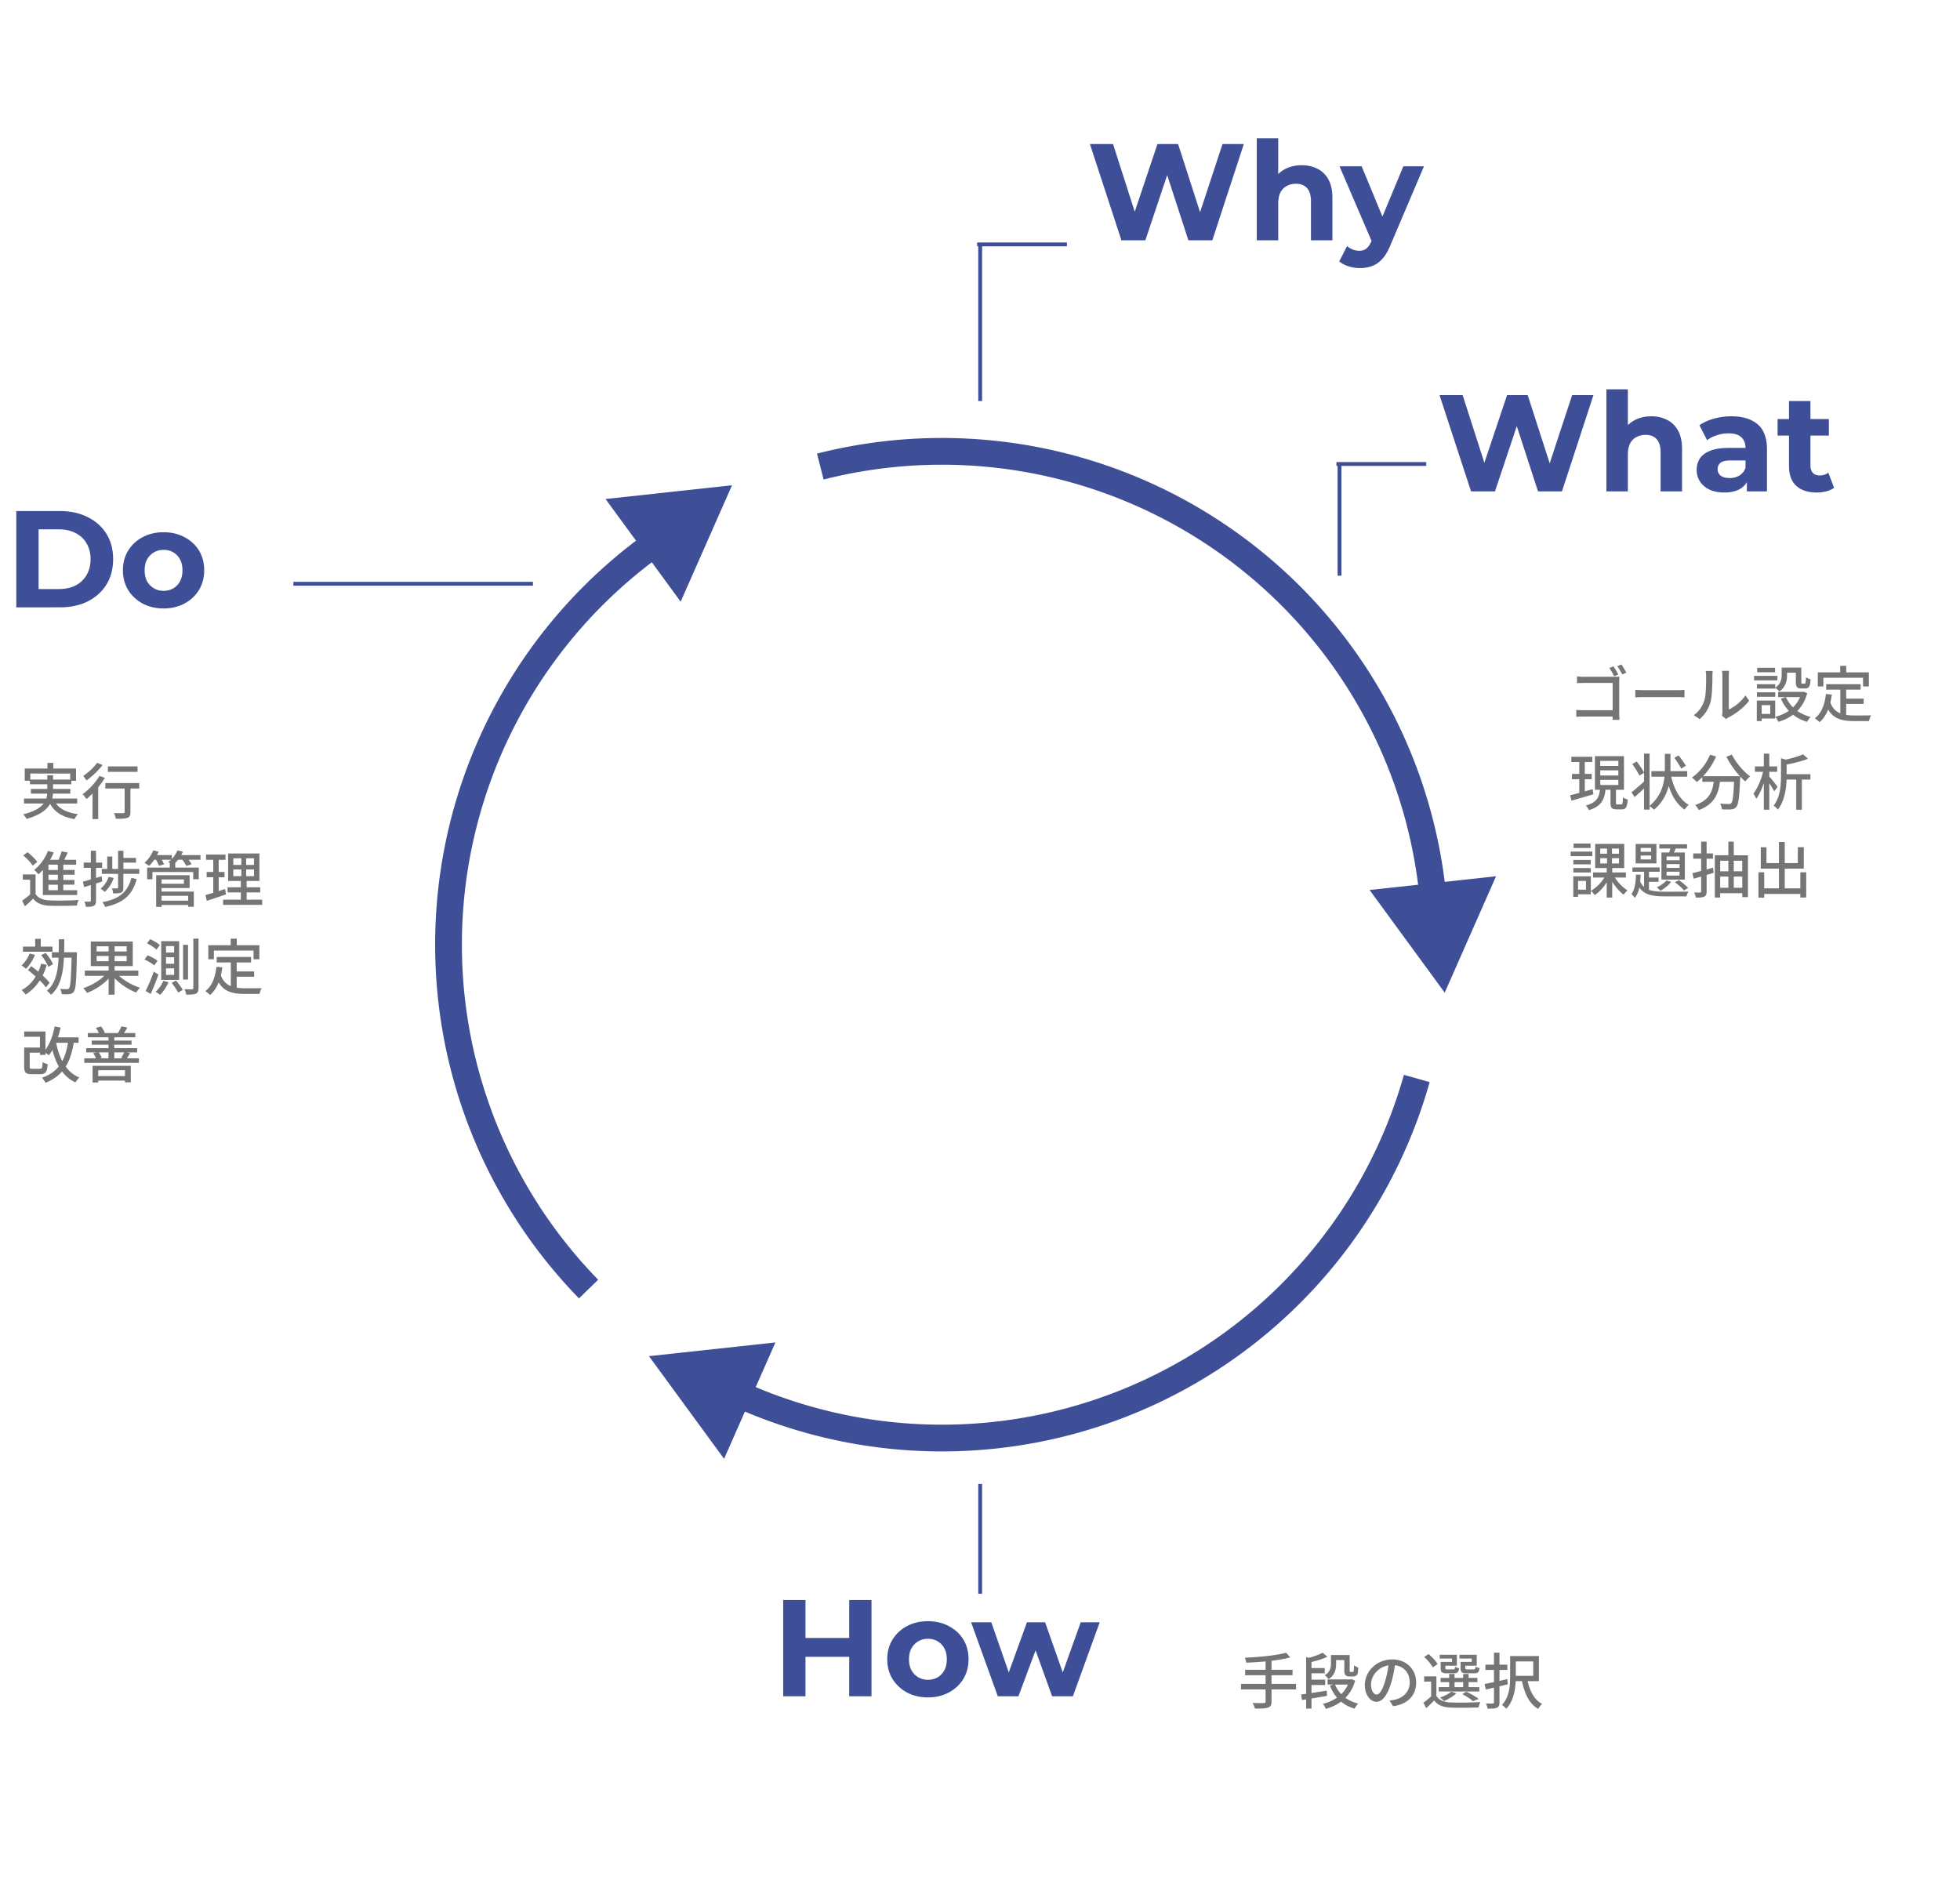 <svg width="513" height="494" fill="none" xmlns="http://www.w3.org/2000/svg"><path d="M374.903 233.337a129.139 129.139 0 00-54.738-92.142 129.122 129.122 0 00-105.463-19.074" stroke="#3E4F98" stroke-width="7"/><path d="M358.467 232.95l33.102-3.592-13.44 30.463-19.662-26.871z" fill="#3E4F98"/><path d="M194.403 365.418a129.122 129.122 0 00107.167-1.333 129.142 129.142 0 0069.25-81.797" stroke="#3E4F98" stroke-width="7"/><path d="M202.956 351.378l-13.439 30.463-19.663-26.871 33.102-3.592z" fill="#3E4F98"/><path d="M170.268 143.059a129.146 129.146 0 00-52.428 93.476 129.119 129.119 0 0036.214 100.871" stroke="#3E4F98" stroke-width="7"/><path d="M178.152 157.486l-19.663-26.87 33.102-3.593-13.439 30.463zm206.87-28.866l-8.244-25.2h6.048l7.164 22.32h-3.024l7.488-22.32h5.4l7.2 22.32h-2.916l7.344-22.32h5.58l-8.244 25.2h-6.264l-6.372-19.584h1.656l-6.552 19.584h-6.264zm47.199-19.656c1.536 0 2.904.312 4.104.936 1.224.6 2.184 1.536 2.88 2.808.696 1.248 1.044 2.856 1.044 4.824v11.088h-5.616v-10.224c0-1.56-.348-2.712-1.044-3.456-.672-.744-1.632-1.116-2.88-1.116-.888 0-1.692.192-2.412.576-.696.36-1.248.924-1.656 1.692-.384.768-.576 1.752-.576 2.952v9.576h-5.616v-26.712h5.616v12.708l-1.26-1.62a7.174 7.174 0 012.988-2.988c1.296-.696 2.772-1.044 4.428-1.044zm24.999 19.656v-3.78l-.36-.828v-6.768c0-1.2-.372-2.136-1.116-2.808-.72-.672-1.836-1.008-3.348-1.008a9.62 9.62 0 00-3.06.504c-.984.312-1.824.744-2.52 1.296l-2.016-3.924c1.056-.744 2.328-1.32 3.816-1.728 1.488-.408 3-.612 4.536-.612 2.952 0 5.244.696 6.876 2.088 1.632 1.392 2.448 3.564 2.448 6.516v11.052h-5.256zm-5.904.288c-1.512 0-2.808-.252-3.888-.756-1.08-.528-1.908-1.236-2.484-2.124-.576-.888-.864-1.884-.864-2.988 0-1.152.276-2.16.828-3.024.576-.864 1.476-1.536 2.7-2.016 1.224-.504 2.82-.756 4.788-.756h5.148v3.276h-4.536c-1.32 0-2.232.216-2.736.648-.48.432-.72.972-.72 1.62 0 .72.276 1.296.828 1.728.576.408 1.356.612 2.34.612.936 0 1.776-.216 2.52-.648.744-.456 1.284-1.116 1.62-1.98l.864 2.592c-.408 1.248-1.152 2.196-2.232 2.844-1.08.648-2.472.972-4.176.972zm24.162 0c-2.28 0-4.056-.576-5.328-1.728-1.272-1.176-1.908-2.916-1.908-5.22v-16.992h5.616v16.92c0 .816.216 1.452.648 1.908.432.432 1.02.648 1.764.648.888 0 1.644-.24 2.268-.72l1.512 3.96c-.576.408-1.272.72-2.088.936-.792.192-1.62.288-2.484.288zm-10.224-14.904v-4.32h13.428v4.32h-13.428zm-171.74-51.105l-8.244-25.2h6.048l7.164 22.32h-3.024l7.488-22.32h5.4l7.2 22.32h-2.916l7.344-22.32h5.58l-8.244 25.2h-6.264l-6.372-19.584h1.656l-6.552 19.584h-6.264zm47.199-19.656c1.536 0 2.904.312 4.104.936 1.224.6 2.184 1.536 2.88 2.808.696 1.248 1.044 2.856 1.044 4.824v11.088h-5.616V52.675c0-1.56-.348-2.712-1.044-3.456-.672-.744-1.632-1.116-2.88-1.116-.888 0-1.692.192-2.412.576-.696.36-1.248.924-1.656 1.692-.384.768-.576 1.752-.576 2.952v9.576h-5.616V36.187h5.616v12.708l-1.26-1.62a7.174 7.174 0 012.988-2.988c1.296-.696 2.772-1.044 4.428-1.044zm15.215 26.928a9.832 9.832 0 01-2.988-.468c-.984-.312-1.788-.744-2.412-1.296l2.052-3.996c.432.384.924.684 1.476.9a4.8 4.8 0 001.692.324c.792 0 1.416-.192 1.872-.576.48-.36.912-.972 1.296-1.836l1.008-2.376.432-.612 6.948-16.704h5.4l-8.748 20.556c-.624 1.56-1.344 2.784-2.16 3.672-.792.888-1.68 1.512-2.664 1.872-.96.36-2.028.54-3.204.54zm3.312-6.516L350.6 43.53h5.796l6.696 16.2-3.852 3.924zM222.268 418.8h5.832V444h-5.832v-25.2zM210.82 444h-5.832v-25.2h5.832V444zm11.88-10.332h-12.312v-4.932H222.7v4.932zm20.182 10.62c-2.064 0-3.9-.432-5.508-1.296-1.584-.864-2.844-2.04-3.78-3.528-.912-1.512-1.368-3.228-1.368-5.148 0-1.944.456-3.66 1.368-5.148a9.722 9.722 0 013.78-3.528c1.608-.864 3.444-1.296 5.508-1.296 2.04 0 3.864.432 5.472 1.296 1.608.84 2.868 2.004 3.78 3.492.912 1.488 1.368 3.216 1.368 5.184 0 1.92-.456 3.636-1.368 5.148-.912 1.488-2.172 2.664-3.78 3.528-1.608.864-3.432 1.296-5.472 1.296zm0-4.608c.936 0 1.776-.216 2.52-.648a4.643 4.643 0 001.764-1.836c.432-.816.648-1.776.648-2.88 0-1.128-.216-2.088-.648-2.88a4.643 4.643 0 00-1.764-1.836c-.744-.432-1.584-.648-2.52-.648-.936 0-1.776.216-2.52.648-.744.432-1.344 1.044-1.8 1.836-.432.792-.648 1.752-.648 2.88 0 1.104.216 2.064.648 2.88.456.792 1.056 1.404 1.8 1.836.744.432 1.584.648 2.52.648zm18.275 4.32l-6.984-19.368h5.292l5.796 16.668h-2.52l6.048-16.668h4.752l5.868 16.668h-2.52l5.976-16.668h4.968L280.813 444h-5.436l-5.148-14.292h1.656L266.557 444h-5.4z" fill="#3E4F98"/><path d="M422.296 174.411c.384.56.96 1.552 1.28 2.144l-1.088.464c-.32-.656-.848-1.584-1.264-2.16l1.072-.448zm2.08-.48c.4.56.976 1.52 1.296 2.128l-1.072.464c-.352-.656-.864-1.584-1.296-2.144l1.072-.448zm-11.616 3.12c.56.048 1.312.096 1.856.096h7.952c.432 0 .976-.016 1.28-.032-.016.352-.048.912-.048 1.328v8.288c0 .56.048 1.344.08 1.68h-1.824c0-.208.016-.512.016-.864h-7.6c-.64 0-1.44.048-1.904.08v-1.808c.464.032 1.168.08 1.856.08h7.664v-7.136h-7.472c-.624 0-1.44.032-1.856.048v-1.76zm15.248 3.504c.528.032 1.52.096 2.384.096h8.704c.768 0 1.392-.064 1.792-.096v1.984c-.352-.016-1.088-.08-1.792-.08h-8.704c-.88 0-1.84.032-2.384.08v-1.984zm22.688 6.784c.064-.272.112-.64.112-1.008v-9.472c0-.656-.096-1.184-.096-1.28h1.856c-.016.096-.08.624-.08 1.28v8.848c1.392-.624 3.2-1.984 4.352-3.68l.976 1.376c-1.36 1.808-3.616 3.488-5.456 4.416-.288.16-.48.304-.608.4l-1.056-.88zm-7.376-.144c1.392-.96 2.304-2.416 2.768-3.888.464-1.424.464-4.544.464-6.384 0-.544-.032-.928-.128-1.296h1.856c-.016.128-.08.72-.08 1.28 0 1.824-.064 5.232-.496 6.832a8.99 8.99 0 01-2.848 4.48l-1.536-1.024zm21.328-8.112v.912c1.456-.976 1.68-2.24 1.68-3.344v-1.904h5.136v3.76c0 .368.032.432.256.432h.624c.24 0 .304-.208.336-1.68.288.24.848.464 1.216.544-.096 1.904-.464 2.4-1.392 2.4h-1.024c-1.104 0-1.44-.368-1.44-1.68v-2.448h-2.304v.592c0 1.44-.336 3.184-2.016 4.304-.208-.256-.752-.752-1.072-.944v.208h-4.8v-1.152h4.8zm-4.8 3.296v-1.168h4.8v1.168h-4.8zm4.752-7.584v1.168h-4.688v-1.168h4.688zm.608 2.112v1.184h-6.112v-1.184h6.112zm-1.872 7.664h-2.24v2.304h2.24v-2.304zm1.296-1.2v4.704h-3.536v.672h-1.28v-5.376h4.816zm7.424-2.32l.96.368c-.528 1.952-1.424 3.488-2.592 4.672 1.008.704 2.176 1.232 3.504 1.568-.32.288-.752.896-.96 1.28-1.392-.416-2.624-1.04-3.664-1.872-1.136.848-2.432 1.456-3.856 1.872-.144-.368-.512-.992-.8-1.312a10.942 10.942 0 003.552-1.568 11.328 11.328 0 01-2.08-3.168l1.328-.416a8.492 8.492 0 001.84 2.672 7.89 7.89 0 001.84-2.688H465.4v-1.36h6.384l.272-.048zm5.184-3.648v2.272h-1.456v-3.68h5.856v-1.712h1.584v1.712h5.92v3.68h-1.52v-2.272H477.24zm5.968 6.848v2.88c.704.096 1.456.144 2.256.144.688 0 3.376 0 4.288-.032-.24.352-.496 1.072-.56 1.504h-3.808c-3.136 0-5.44-.528-6.896-3.04-.528 1.36-1.264 2.48-2.256 3.328-.24-.272-.864-.784-1.232-1.024 1.76-1.312 2.576-3.552 2.912-6.352l1.536.144c-.096.736-.224 1.44-.384 2.096.56 1.488 1.456 2.336 2.608 2.816v-6.208h-3.696v-1.424h9.008v1.424h-3.776v2.352h4.576v1.392h-4.576zm-66.368 22.312l.208 1.328c-2 .608-4.128 1.216-5.728 1.68l-.368-1.424c.672-.144 1.504-.368 2.4-.608v-3.584h-1.92v-1.376h1.92v-3.12h-2.08v-1.376h5.488v1.376h-1.968v3.12h1.808v1.376h-1.808v3.184l2.048-.576zm2-2.432v1.344h4.736v-1.344h-4.736zm0-2.496v1.344h4.736v-1.344h-4.736zm0-2.48v1.328h4.736v-1.328h-4.736zm4.512 11.408h.976c.336 0 .4-.24.448-1.856.288.24.88.464 1.248.56-.128 2.048-.48 2.576-1.52 2.576h-1.392c-1.28 0-1.584-.416-1.584-1.744v-3.376h-1.312c-.288 2.56-1.088 4.336-4.336 5.328-.144-.352-.528-.944-.832-1.216 2.864-.752 3.472-2.112 3.712-4.112h-1.312v-8.8h7.6v8.8h-2.096v3.36c0 .432.064.48.4.48zm17.888-10.112l-1.216.736c-.352-.736-1.12-1.952-1.792-2.832l1.12-.624c.672.832 1.504 2 1.888 2.72zm.368 2.848h-4.192c.768 3.264 2.224 6.016 4.592 7.376-.368.288-.848.848-1.088 1.248-1.968-1.328-3.296-3.504-4.16-6.208-.56 2.176-1.648 4.368-3.84 6.224-.272-.304-.768-.656-1.168-.928v.912h-1.456v-5.52c-.848.784-1.712 1.584-2.464 2.224l-.816-1.248c.832-.64 2.08-1.712 3.28-2.8v-2.32l-1.2.768c-.352-.816-1.184-2.08-1.888-3.024l1.152-.688c.72.88 1.536 2.08 1.936 2.88v-4.944h1.456v13.68c2.768-2.32 3.632-5.12 3.904-7.632h-3.424v-1.456h3.504c.016-.24.016-.464.016-.688v-3.84h1.472v3.84c0 .224 0 .448-.016.688h4.4v1.456zm10.24-5.216l1.44-.576c1.024 2.08 3.04 4.432 4.768 5.712-.384.32-.96.912-1.248 1.328a14.614 14.614 0 01-1.344-1.312c0 .144 0 .48-.016.624-.208 4.848-.432 6.704-.976 7.328-.368.464-.736.576-1.312.656-.544.064-1.52.048-2.48 0-.016-.448-.224-1.072-.496-1.504.976.096 1.888.112 2.256.112.32 0 .512-.048.688-.224.368-.384.576-1.888.736-5.6h-3.696c-.4 3.104-1.424 5.904-5.536 7.408-.16-.384-.608-1.024-.944-1.328 3.68-1.216 4.528-3.552 4.864-6.08h-2.992v-1.232c-.464.48-.96.912-1.456 1.296-.272-.32-.912-.912-1.264-1.184 1.984-1.344 3.744-3.536 4.736-5.968l1.584.464a17.98 17.98 0 01-3.392 5.168h9.632c-1.328-1.456-2.64-3.312-3.552-5.088zm13.408 7.872l-.88 1.168c-.256-.512-.8-1.376-1.296-2.112v6.928h-1.424v-6.992c-.544 1.632-1.248 3.152-1.984 4.144-.16-.432-.512-1.024-.736-1.36 1.024-1.312 2.032-3.664 2.528-5.712h-2.144v-1.408h2.336v-3.344h1.424v3.344h2.064v1.408h-2.064v1.232c.544.608 1.872 2.256 2.176 2.704zm8.592-3.312v1.408h-2.24v7.888h-1.472v-7.888h-2.528c-.08 2.432-.528 5.6-2.272 7.856-.208-.32-.784-.816-1.136-.976 1.792-2.352 1.952-5.536 1.952-7.92v-4.544l1.232.352c1.712-.368 3.472-.864 4.56-1.376l1.264 1.152c-1.552.64-3.648 1.168-5.584 1.52v2.528h6.224zm-57.536 18.152v1.168h-4.448v-1.168h4.448zm.464 2.112v1.184h-5.68v-1.184h5.68zm-.416 2.176v1.152h-4.56v-1.152h4.56zm-4.56 3.296v-1.168h4.56v1.168h-4.56zm3.312 2.192h-2.08v2.304h2.08v-2.304zm1.264-1.2v4.704h-3.344v.672h-1.248v-5.376h4.592zm2.464-4.752v1.392h1.776v-1.392h-1.776zm0-2.512v1.36h1.776v-1.36h-1.776zm4.896 1.36v-1.36h-1.824v1.36h1.824zm0 2.544v-1.392h-1.824v1.392h1.824zm1.824 3.68h-2.896c.832 1.328 2.144 2.656 3.312 3.376-.32.256-.784.768-1.008 1.12-1.04-.768-2.144-2.064-2.992-3.392v4.144h-1.44v-4c-.864 1.376-2 2.608-3.152 3.344-.224-.336-.672-.88-.992-1.136 1.328-.704 2.672-2.048 3.504-3.456h-2.928v-1.328h3.568v-1.152h-3.024v-6.32h7.6v6.32h-3.136v1.152h3.584v1.328zm14.032-4.512v-.992H436.2v.992h3.392zm0 1.984v-.992H436.2v.992h3.392zm0 2.016v-1.008H436.2v1.008h3.392zm-4.736-6.048h2.032c.112-.336.208-.688.304-1.04h-2.896v-1.104h7.264v1.104h-2.992c-.144.352-.288.72-.432 1.04h2.848v7.104h-6.128v-7.104zm3.52 7.808l1.04-.56c.88.56 1.888 1.424 2.416 2.032l-1.072.672c-.512-.64-1.536-1.552-2.384-2.144zm-2.208-.496l1.232.384c-.688.88-1.808 1.792-2.8 2.336-.224-.24-.688-.704-.976-.896.976-.448 1.968-1.12 2.544-1.824zm-4-7.488v-1.008h-2.752v1.008h2.752zm0 2v-1.024h-2.752v1.024h2.752zm1.376-4.048v5.088h-5.44v-5.088h5.44zm-1.952 9.904v2.096c1.12.416 2.544.496 4.256.496.88 0 4.976 0 6.064-.032-.192.304-.432.864-.496 1.248h-5.568c-3.248 0-5.424-.352-6.784-2.32-.224 1.072-.592 2.016-1.184 2.72-.176-.304-.592-.784-.896-1.008.928-1.12 1.152-3.136 1.2-5.072h1.216c-.016.608-.048 1.2-.112 1.792.272.592.608 1.056 1.024 1.424v-3.968h-3.056v-1.136h7.136v1.136h-2.8v1.504h2.512v1.12h-2.512zm16.752-3.696l.176 1.344c-.624.192-1.232.368-1.84.544v4.32c0 .752-.16 1.136-.608 1.36-.464.224-1.152.272-2.224.256-.048-.352-.24-.96-.432-1.344.672.032 1.344.032 1.536.016.208 0 .304-.064.304-.304v-3.872c-.688.192-1.328.384-1.936.56l-.368-1.44c.64-.16 1.44-.368 2.304-.592v-3.2h-2.08v-1.376h2.08v-3.104h1.424v3.104h1.664v1.376h-1.664v2.816l1.664-.464zm5.44 5.248h2.224v-2.928h-2.224v2.928zm-3.552-2.928v2.928h2.144v-2.928h-2.144zm2.144-4.144h-2.144v2.768h2.144v-2.768zm3.632 0h-2.224v2.768h2.224v-2.768zm-2.224-1.424h3.712v10.944h-1.488v-1.024h-5.776v1.136h-1.408v-11.056h3.552v-3.568h1.408v3.568zm17.424 4.448h1.536v6.608h-1.536v-.944h-9.456v.976h-1.504v-6.64h1.504v4.208h3.856v-5.168h-4.752v-5.584h1.488v4.144h3.264v-5.536h1.52v5.536h3.424v-4.16h1.568v5.6h-4.992v5.168h4.08v-4.208zM339.216 440.752v1.456H332.8v3.136c0 .976-.272 1.392-.944 1.616-.656.24-1.744.272-3.392.256-.096-.4-.384-1.072-.624-1.472 1.28.048 2.56.048 2.928.032.352 0 .48-.112.48-.448v-3.12h-6.432v-1.456h6.432v-2.272h-5.344v-1.424h5.344v-2.176a116.65 116.65 0 01-5.072.32c-.016-.368-.208-.976-.352-1.296 3.776-.176 8.288-.592 10.784-1.312l1.104 1.216c-1.392.4-3.088.672-4.912.896v2.352h5.504v1.424H332.8v2.272h6.416zm10.496-6.24v.976c0 1.376-.32 3.008-1.984 4.016-.176-.288-.72-.816-1.008-1.008 1.44-.848 1.632-1.984 1.632-3.04V433.2h4.896v3.84c0 .304 0 .464.064.528a.414.414 0 00.224.064h.352c.112 0 .24-.016.288-.048.064-.048.128-.16.16-.368.032-.224.064-.704.064-1.328.256.224.752.464 1.104.592-.032.624-.064 1.328-.176 1.6a.923.923 0 01-.512.576c-.192.112-.544.16-.8.16h-.832c-.336 0-.752-.096-.976-.32-.256-.224-.352-.528-.352-1.488v-2.496h-2.144zm-2.448 8.016l.048 1.376c-1.36.224-2.752.464-4.048.672v2.656h-1.408V444.8l-1.072.176-.24-1.44 1.312-.192v-9.616l.704.208c1.36-.352 2.768-.864 3.616-1.344l1.248 1.056c-1.184.576-2.72 1.024-4.16 1.376v1.584h3.456v1.376h-3.456v1.664h3.584v1.392h-3.584v2.096c1.264-.192 2.656-.4 4-.608zm5.536-1.6h-3.376a7.962 7.962 0 001.616 2.512 7.817 7.817 0 001.76-2.512zm.944-1.408l.944.384c-.528 1.872-1.408 3.344-2.544 4.496.944.688 2.064 1.2 3.344 1.52-.32.32-.752.912-.96 1.312-1.376-.4-2.544-1.024-3.52-1.84-1.168.864-2.512 1.472-3.984 1.904-.16-.384-.496-1.008-.8-1.312 1.36-.336 2.64-.88 3.712-1.632-.768-.896-1.392-1.952-1.856-3.168l.896-.256h-1.504v-1.344h6.016l.256-.064zm16.912.864c0 3.36-2.144 5.664-6.032 6.224l-.944-1.504a9.889 9.889 0 001.424-.224c2.048-.464 3.872-1.968 3.872-4.544 0-2.32-1.408-4.16-3.872-4.464-.224 1.44-.496 2.992-.96 4.496-.96 3.264-2.288 5.072-3.872 5.072s-3.04-1.76-3.04-4.432c0-3.584 3.136-6.656 7.152-6.656 3.84 0 6.272 2.688 6.272 6.032zm-11.808.464c0 1.84.784 2.688 1.472 2.688.72 0 1.472-1.04 2.208-3.504.4-1.264.688-2.72.88-4.128-2.88.464-4.56 2.96-4.56 4.944zm26.368-5.856v-.864h-3.232v-.992h4.528V436h-2.992v.592c0 .32.08.368.576.368h1.616c.352 0 .432-.096.48-.752.256.176.72.336 1.072.416-.128 1.072-.496 1.36-1.392 1.36h-1.952c-1.28 0-1.648-.288-1.648-1.392v-1.6h2.944zm-5.168 0v-.864h-3.232v-.992h4.496V436h-3.008v.592c0 .32.08.368.544.368h1.52c.352 0 .416-.08.464-.704.24.176.72.336 1.072.4-.128 1.04-.48 1.328-1.376 1.328h-1.824c-1.296 0-1.632-.288-1.632-1.376v-1.616h2.976zm.656 5.296v1.312h2.256v-1.312h-2.256zm6.48 1.312v1.136H376.56V441.6h2.736v-1.312h-2.24v-1.104h2.24v-1.024h1.408v1.024h2.256v-1.024h1.424v1.024h2.304v1.104h-2.304v1.312h2.8zm-.144 3.088l-1.504.592c-.624-.56-1.76-1.296-2.816-1.84l1.056-.64c1.168.544 2.496 1.296 3.264 1.888zm-7.184-1.904l1.312.448c-.816.784-2.128 1.536-3.184 2.016a7.634 7.634 0 00-1.088-.912c1.104-.4 2.256-.96 2.96-1.552zm-3.584-7.216l-1.264.848c-.4-.784-1.376-1.92-2.272-2.72l1.184-.752c.896.768 1.904 1.84 2.352 2.624zm-.32 3.216v5.12c.704 1.136 2.016 1.648 3.776 1.712 1.856.08 5.664.032 7.712-.112-.144.336-.368.976-.448 1.408-1.888.08-5.36.112-7.248.048-2.016-.08-3.408-.624-4.384-1.856a50.074 50.074 0 01-2.064 2l-.752-1.408a24.603 24.603 0 002.032-1.664v-3.872h-1.824v-1.376h3.2zm18.56.72l.128 1.36c-.72.176-1.456.352-2.176.528v4.16c0 .8-.176 1.2-.672 1.44-.48.208-1.232.256-2.448.256-.032-.384-.24-.992-.432-1.376.784.032 1.552.032 1.792.016.224-.016.32-.08.32-.336v-3.824c-.768.192-1.488.352-2.128.496l-.352-1.44c.704-.128 1.552-.304 2.48-.496v-3.184h-2.24v-1.376h2.24v-3.152h1.44v3.152h2.064v1.376h-2.064v2.864a94.198 94.198 0 002.048-.464zm6.784-4.624h-4.56v3.776h4.56v-3.776zm1.488 5.168h-2.944c.608 2.672 1.776 4.928 3.792 5.936-.352.288-.816.912-1.04 1.312-2.32-1.328-3.552-3.936-4.224-7.248h-1.664c-.112 2.416-.624 5.312-2.464 7.216-.224-.288-.832-.832-1.136-1.008 1.968-2.048 2.144-5.056 2.144-7.392v-5.392h7.536v6.576z" fill="#757575"/><path d="M4.264 158.969v-25.2h11.448c2.736 0 5.148.528 7.236 1.584 2.088 1.032 3.72 2.484 4.896 4.356 1.176 1.872 1.764 4.092 1.764 6.66 0 2.544-.588 4.764-1.764 6.66-1.176 1.872-2.808 3.336-4.896 4.392-2.088 1.032-4.5 1.548-7.236 1.548H4.264zm5.832-4.788h5.328c1.68 0 3.132-.312 4.356-.936 1.248-.648 2.208-1.56 2.88-2.736.696-1.176 1.044-2.556 1.044-4.14 0-1.608-.348-2.988-1.044-4.14-.672-1.176-1.632-2.076-2.88-2.7-1.224-.648-2.676-.972-4.356-.972h-5.328v15.624zm32.73 5.076c-2.064 0-3.9-.432-5.508-1.296-1.584-.864-2.844-2.04-3.78-3.528-.912-1.512-1.368-3.228-1.368-5.148 0-1.944.456-3.66 1.368-5.148a9.722 9.722 0 013.78-3.528c1.608-.864 3.444-1.296 5.508-1.296 2.04 0 3.864.432 5.472 1.296 1.608.84 2.868 2.004 3.78 3.492.912 1.488 1.368 3.216 1.368 5.184 0 1.92-.456 3.636-1.368 5.148-.912 1.488-2.172 2.664-3.78 3.528-1.608.864-3.432 1.296-5.472 1.296zm0-4.608c.936 0 1.776-.216 2.52-.648a4.643 4.643 0 001.764-1.836c.432-.816.648-1.776.648-2.88 0-1.128-.216-2.088-.648-2.88a4.643 4.643 0 00-1.764-1.836c-.744-.432-1.584-.648-2.52-.648-.936 0-1.776.216-2.52.648-.744.432-1.344 1.044-1.8 1.836-.432.792-.648 1.752-.648 2.88 0 1.104.216 2.064.648 2.88.456.792 1.056 1.404 1.8 1.836.744.432 1.584.648 2.52.648z" fill="#3E4F98"/><path d="M7.93 204.055h4.449v-1.136h1.504v1.136h4.496v-1.584H7.93v1.584zm12.273 6.256H14.65c1.12 1.52 3.056 2.432 5.744 2.784-.32.288-.688.896-.896 1.296-3.12-.528-5.152-1.776-6.384-3.984-.864 1.536-2.624 2.928-6.144 3.936-.16-.304-.592-.88-.912-1.184 2.944-.752 4.528-1.76 5.376-2.848H6.283v-1.296h5.84c.128-.432.208-.848.24-1.28H8.09v-1.232h4.288v-1.216H7.835v-.928h-1.36v-3.2h5.936v-1.472h1.536v1.472h5.952v3.2h-1.232v.928h-4.784v1.216h4.528v1.232h-4.544a8.516 8.516 0 01-.192 1.28h6.528v1.296zm15.792-9.712v1.424h-7.76v-1.424h7.76zm-10.576-.944l1.424.592c-1.088 1.424-2.752 3.008-4.224 4.048a6.803 6.803 0 00-.848-1.2c1.328-.864 2.864-2.288 3.648-3.44zm.624 3.424l1.408.528a21.59 21.59 0 01-1.744 2.448v8.336h-1.488v-6.688a21.177 21.177 0 01-1.584 1.44 8.247 8.247 0 00-1.024-1.264c1.632-1.168 3.36-2.992 4.432-4.8zm10.4 1.888v1.424h-2.304v6.16c0 .848-.192 1.28-.8 1.52-.592.224-1.536.24-3.024.24-.064-.432-.272-1.056-.48-1.488 1.024.032 2.096.032 2.384.016.304 0 .4-.08.4-.304v-6.144h-5.056v-1.424h8.88zm-21.296 22.744v-1.392h-2.464v1.392h2.464zm0 2.624v-1.392h-2.464v1.392h2.464zm0 2.672v-1.44h-2.464v1.44h2.464zm-3.92 1.264v-6.56c-.384.416-.768.816-1.168 1.152-.224-.304-.784-.896-1.12-1.152 1.504-1.168 2.864-3.04 3.632-4.992l1.488.416a17.777 17.777 0 01-.944 1.92h2.208c.32-.72.624-1.568.784-2.224l1.616.32c-.288.64-.608 1.312-.912 1.904h3.12v1.264h-3.36v1.392h2.96v1.232h-2.96v1.392h2.912v1.232H16.57v1.44h3.632v1.264h-8.976zm-1.488-8.64l-1.2.944c-.448-.8-1.52-1.904-2.464-2.672l1.136-.832c.928.72 2.048 1.776 2.528 2.56zm-.432 3.248v5.12c.688 1.104 1.952 1.6 3.728 1.68 1.808.08 5.52.032 7.552-.112-.176.336-.4 1.024-.48 1.456-1.84.08-5.232.112-7.088.048-1.984-.08-3.36-.608-4.336-1.84a54.903 54.903 0 01-2.16 1.984l-.736-1.472c.64-.432 1.424-1.04 2.096-1.632v-3.856h-1.92v-1.376h3.344zm17.28.48l.192 1.36c-.544.176-1.104.352-1.648.528v4.464c0 .736-.144 1.136-.576 1.376-.432.224-1.056.272-2.08.272a4.75 4.75 0 00-.4-1.376c.64.016 1.232.016 1.408 0 .208 0 .288-.048.288-.272v-4.048c-.624.192-1.216.368-1.744.544l-.336-1.44c.576-.144 1.296-.352 2.08-.576v-3.04h-1.856v-1.376h1.856v-3.088h1.36v3.088h1.6v1.376h-1.6v2.64l1.456-.432zm1.856.144l1.312.304c-.48 1.44-1.36 2.768-2.336 3.632-.224-.224-.768-.64-1.088-.848.944-.736 1.696-1.856 2.112-3.088zm5.952.256l1.376.336c-1.088 4.176-3.504 6.256-8.24 7.296-.144-.4-.448-.944-.736-1.264 4.4-.784 6.64-2.64 7.6-6.368zm-2.096-2.32h4.16v1.296h-4.176v3.632c0 .672-.096 1.04-.576 1.264-.464.208-1.136.208-2.096.208a4.37 4.37 0 00-.32-1.312c.624.016 1.2.016 1.392 0 .176 0 .224-.048.224-.192v-3.6h-4.272v-1.296h1.424v-3.248h1.328v3.248h1.52v-4.752h1.392v1.872h3.296v1.232h-3.296v1.648zm16.944 7.04h-6.96v1.264h6.96v-1.264zm-1.104-4.288h-5.856v1.136h5.856v-1.136zm-5.856 2.24v.928h8.448v3.984h-1.488v-.464h-6.96v.496h-1.408v-8.288h8.752v3.344h-7.344zm10.192-8.608v1.216H49.37c.304.416.608.848.768 1.2l-1.392.416c-.16-.432-.592-1.072-1.008-1.616h-1.136c-.24.32-.496.608-.768.88h.032v1.168h6.16v3.056H50.57v-1.888H39.899v1.888h-1.392v-3.056h5.936v-1.168h.08c-.192-.096-.368-.192-.512-.256.256-.176.512-.4.752-.624h-2.416c.24.432.464.864.576 1.184l-1.328.4c-.128-.416-.448-1.04-.752-1.584h-.496a9.953 9.953 0 01-1.328 1.616 9.478 9.478 0 00-1.216-.816c.944-.8 1.824-2.032 2.32-3.264l1.392.368c-.128.288-.272.592-.432.88h3.888v1.008a7.087 7.087 0 001.456-2.256l1.44.352a9.356 9.356 0 01-.448.896h5.056zm6.432 8.864l.256 1.408c-1.744.608-3.6 1.232-5.04 1.696l-.352-1.52c.576-.16 1.28-.352 2.048-.592v-4.064H54.09v-1.376h1.728v-3.184H53.93v-1.376h5.088v1.376h-1.776v3.184h1.52v1.376h-1.52v3.616c.544-.176 1.12-.352 1.664-.544zm2.16-5.104v1.744h2.096v-1.744h-2.096zm0-2.928v1.728h2.096v-1.728h-2.096zm5.408 1.728v-1.728h-2.048v1.728h2.048zm0 2.944v-1.744h-2.048v1.744h2.048zm-1.92 6.16h4.064v1.36H58.395v-1.36h4.64v-1.904h-3.472v-1.344h3.472v-1.648h-3.328v-7.2h8.192v7.2h-3.344v1.648h3.552v1.344h-3.552v1.904zm-50.816 12.28v1.344H6.01v-1.344h3.2v-2.032h1.456v2.032h3.072zm.128 4.624l-1.232.672c-.304-.832-1.104-2.128-1.856-3.056l1.168-.576c.784.896 1.6 2.112 1.92 2.96zm-6.112-2.816l1.392.352c-.544 1.376-1.44 2.752-2.352 3.648-.256-.24-.832-.672-1.152-.896.88-.768 1.664-1.936 2.112-3.104zm3.024 2.656l1.456.304a17.544 17.544 0 01-1.072 2.8c.736.672 1.392 1.344 1.824 1.904l-.96 1.216c-.368-.528-.944-1.168-1.616-1.84a11.913 11.913 0 01-3.712 3.712c-.192-.304-.72-.912-1.024-1.184 1.52-.832 2.752-2.032 3.664-3.536a31.497 31.497 0 00-2.016-1.696l.864-1.024c.592.432 1.216.928 1.84 1.456.304-.672.544-1.36.752-2.112zm6-2.976h3.36s0 .512-.016.704c-.144 6.608-.272 8.88-.784 9.568-.32.48-.64.608-1.152.672-.48.08-1.264.064-2.032.032a3.856 3.856 0 00-.416-1.392c.784.064 1.472.08 1.776.08.272 0 .432-.048.576-.272.352-.432.512-2.464.64-7.968h-2c-.208 4.096-.896 7.552-3.376 9.728-.24-.336-.72-.832-1.088-1.056 2.272-1.92 2.896-4.992 3.056-8.672h-1.744v-1.424h1.792c.032-1.088.032-2.224.032-3.392h1.424c0 1.168-.016 2.288-.048 3.392zm8.512 2.352h3.136v-1.392H25.29v1.392zm0-3.92v1.36h3.136v-1.36H25.29zm7.856 1.36v-1.36h-3.152v1.36h3.152zm0 2.56v-1.392h-3.152v1.392h3.152zm3.056 3.808h-5.056c1.44 1.312 3.568 2.512 5.504 3.12a7.7 7.7 0 00-1.024 1.264c-1.952-.768-4.096-2.176-5.632-3.744v4.304h-1.568v-4.224c-1.504 1.616-3.632 2.992-5.648 3.744a7.128 7.128 0 00-.992-1.232c1.968-.624 4.096-1.856 5.488-3.232h-5.072v-1.36h6.224v-1.184h-4.672v-6.432h10.992v6.432h-4.752v1.184h6.208v1.36zm7.248-4.864v1.712h2.128v-1.712H43.45zm0 2.912v1.712h2.128v-1.712H43.45zm0-5.824v1.68h2.128v-1.68H43.45zm-1.264-1.296h4.704v10.144h-4.704v-10.144zm2.752 10.928l1.136-.624c.608.736 1.392 1.792 1.76 2.432l-1.2.736c-.32-.672-1.072-1.76-1.696-2.544zm-2.192-.544l1.36.368c-.528 1.232-1.392 2.512-2.208 3.312-.272-.24-.848-.608-1.168-.8a8.277 8.277 0 002.016-2.88zm7.856-11.056h1.36v12.912c0 .832-.176 1.248-.672 1.488-.48.224-1.28.272-2.56.272-.032-.384-.24-1.008-.432-1.424.896.032 1.712.032 1.968.016.24 0 .336-.08.336-.336v-12.928zm-2.688 1.632h1.296v9.104h-1.296v-9.104zm-9.44-.416l.832-1.056c.88.384 1.984 1.024 2.528 1.552l-.896 1.184c-.496-.512-1.6-1.232-2.464-1.68zm-.672 4.256l.832-1.088c.912.352 2.048.944 2.592 1.44l-.864 1.2c-.528-.48-1.648-1.152-2.56-1.552zm.304 8.24c.64-1.232 1.504-3.248 2.144-5.072l1.216.784a67.91 67.91 0 01-2.016 5.056l-1.344-.768zm17.872-10.576v2.272h-1.456v-3.68h5.856v-1.712h1.584v1.712h5.92v3.68h-1.52v-2.272H55.979zm5.968 6.848v2.88c.704.096 1.456.144 2.256.144.688 0 3.376 0 4.288-.032-.24.352-.496 1.072-.56 1.504h-3.808c-3.136 0-5.44-.528-6.896-3.04-.528 1.36-1.264 2.48-2.256 3.328-.24-.272-.864-.784-1.232-1.024 1.76-1.312 2.576-3.552 2.912-6.352l1.536.144c-.096.736-.224 1.44-.384 2.096.56 1.488 1.456 2.336 2.608 2.816v-6.208h-3.696v-1.424h9.008v1.424h-3.776v2.352h4.576v1.392h-4.576zm-44.16 17.288h-3.088c.352 1.776.864 3.408 1.6 4.8.72-1.312 1.184-2.912 1.488-4.8zm2.784 0h-1.264c-.416 2.544-1.088 4.576-2.112 6.224.912 1.264 2.096 2.256 3.568 2.864-.32.304-.816.896-1.008 1.296-1.44-.672-2.592-1.648-3.52-2.88-1.088 1.264-2.496 2.224-4.32 2.976-.16-.336-.624-1.024-.912-1.328 1.904-.688 3.328-1.648 4.384-2.96-.704-1.248-1.248-2.688-1.664-4.288a9.028 9.028 0 01-.944 1.376 8.953 8.953 0 00-.88-.656v.544h-1.44v-.576H7.77v3.632c0 .512.112.592.72.592h1.968c.544 0 .64-.24.704-1.776.304.24.912.464 1.328.576-.176 2.064-.576 2.608-1.904 2.608H8.315c-1.552 0-1.984-.416-1.984-1.984v-4.992h4.128v-2.816H6.33v-1.392h5.568v4.768c1.152-1.536 1.968-3.744 2.416-6.08l1.552.288c-.192.88-.432 1.744-.704 2.56h5.408v1.424zm12.144 7.184h-7.008v1.536h7.008v-1.536zm-8.48 3.216v-4.368h10v4.32h-1.52v-.448h-7.008v.496h-1.472zm4.16-7.888h-2.56c.32.432.64 1.008.784 1.408l-.528.144h2.304v-1.552zm4.112 0h-2.592v1.552h2.4l-.608-.112c.272-.416.592-.992.8-1.44zm.688 1.552h3.152v1.184H22.059v-1.184h3.056a5.809 5.809 0 00-.736-1.344l.88-.208h-2.704v-1.104h5.84v-.896h-4.4v-1.088h4.4v-.864h-5.408v-1.104h2.88a7.2 7.2 0 00-.768-1.36l1.344-.368c.416.48.8 1.184.976 1.648l-.256.08h3.808l-.08-.016c.304-.512.704-1.232.896-1.744l1.552.304a15.608 15.608 0 01-.912 1.456h2.992v1.104h-5.504v.864h4.512v1.088h-4.512v.896h5.984v1.104h-2.752l.928.176c-.32.528-.624 1.008-.88 1.376z" fill="#757575"/><path stroke="#3E4F98" d="M76.789 152.796h62.699m117.059 264.356v-28.737m0-283.448V64.474m-.806-.501h23.512m71.342 86.712v-28.737m-.806-.501h23.512"/></svg>